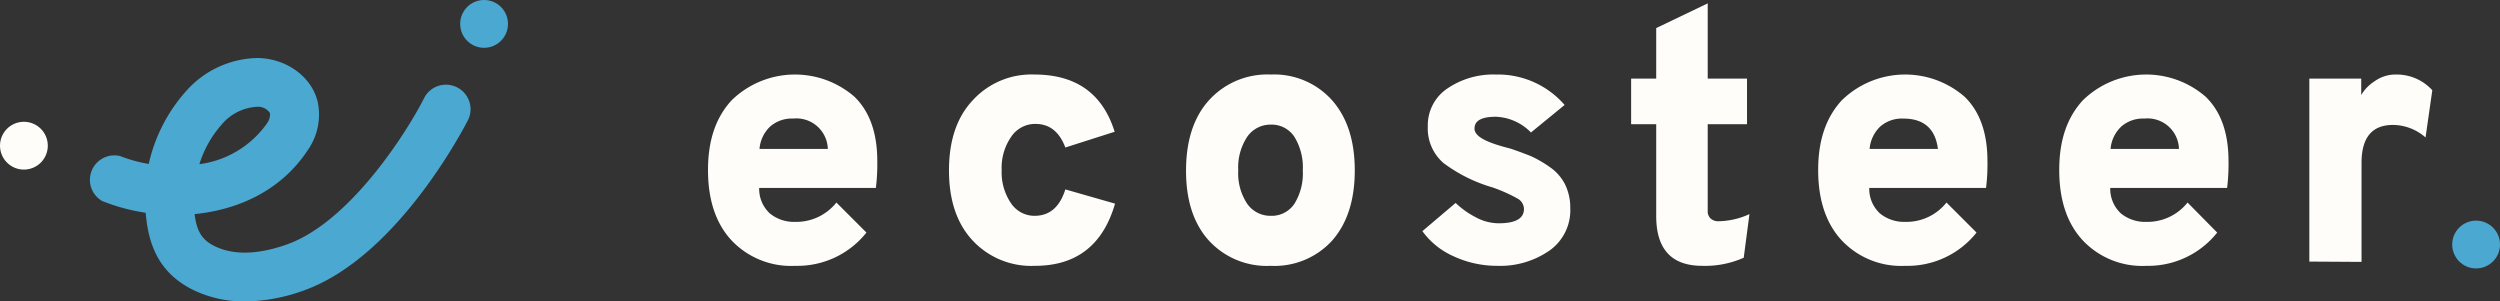 <svg xmlns="http://www.w3.org/2000/svg" viewBox="0 0 317.97 38.34"><rect x="0" y="0" width="317.97" height="38.34" fill="#333333" stroke="none"/><defs><style>.cls-1{fill:#4ba8d1;}.cls-2{fill:#fffdfa;}</style></defs><g id="Livello_2" data-name="Livello 2"><g id="Livello_1-2" data-name="Livello 1"><path class="cls-1" d="M58.11,11.1a3.11,3.11,0,0,0-4.17,1.38c-2.12,4.2-9.38,15.73-17.42,18.6-2.53.91-6.16,1.69-9.13.27-1.63-.77-2.36-1.83-2.64-4.12,5.66-.55,11.13-3.09,14.45-8.22a7.84,7.84,0,0,0,1.22-6c-.75-3.28-4.07-5.64-7.78-5.63a12.41,12.41,0,0,0-8.92,4.15,20.62,20.62,0,0,0-4.8,9.32,18.35,18.35,0,0,1-3.64-1A3.11,3.11,0,0,0,13,25.57a24.73,24.73,0,0,0,5.53,1.49c.31,3.75,1.48,7.65,6.22,9.9a14.79,14.79,0,0,0,6.42,1.38,22.5,22.5,0,0,0,7.48-1.4c12-4.29,20.52-21,20.87-21.66A3.11,3.11,0,0,0,58.11,11.1ZM28.24,15.79a6.3,6.3,0,0,1,4.51-2.21h0a1.77,1.77,0,0,1,1.59.82A1.92,1.92,0,0,1,34,15.63a12.48,12.48,0,0,1-8.64,5.25A13.75,13.75,0,0,1,28.24,15.79Z"/><circle class="cls-1" cx="314.93" cy="31.1" r="3.04"/><path class="cls-2" d="M101.15,33.81a10.41,10.41,0,0,1-8.1-3.23c-2-2.15-3-5.14-3-8.95s1-6.69,3-8.87a11.54,11.54,0,0,1,15.62-.46q2.91,2.82,2.91,8.19a24.35,24.35,0,0,1-.18,3.41H96.56a4.24,4.24,0,0,0,1.36,3.25,4.86,4.86,0,0,0,3.23,1.07,6.51,6.51,0,0,0,5.23-2.46l3.82,3.82A11.21,11.21,0,0,1,101.15,33.81ZM96.6,18.94h8.69a4,4,0,0,0-4.41-3.86,4.17,4.17,0,0,0-2.91,1A4.39,4.39,0,0,0,96.6,18.94Z"/><path class="cls-2" d="M131.61,33.81a10.18,10.18,0,0,1-7.91-3.23q-3-3.22-3-8.91t3-8.89a10.09,10.09,0,0,1,7.88-3.3q7.92,0,10.19,7.28l-6.27,2c-.76-2-2-3-3.82-3a3.66,3.66,0,0,0-3.07,1.64,6.91,6.91,0,0,0-1.21,4.23,7,7,0,0,0,1.18,4.21,3.6,3.6,0,0,0,3,1.61q2.87,0,3.92-3.36l6.32,1.81Q139.53,33.82,131.61,33.81Z"/><path class="cls-2" d="M161.63,33.81a10,10,0,0,1-7.89-3.23q-2.9-3.22-2.89-8.91t2.91-8.91a10,10,0,0,1,7.87-3.28,9.87,9.87,0,0,1,7.8,3.28q2.88,3.27,2.88,8.91t-2.86,8.91A9.9,9.9,0,0,1,161.63,33.81Zm0-6.36a3.47,3.47,0,0,0,3-1.53,7.31,7.31,0,0,0,1.07-4.25,7.43,7.43,0,0,0-1.07-4.27,3.46,3.46,0,0,0-3-1.55,3.6,3.6,0,0,0-3,1.55,7.06,7.06,0,0,0-1.14,4.27,7,7,0,0,0,1.14,4.25A3.6,3.6,0,0,0,161.63,27.45Z"/><path class="cls-2" d="M190.41,33.81a13.14,13.14,0,0,1-5.5-1.2,9.78,9.78,0,0,1-4-3.21l4.23-3.59a10.53,10.53,0,0,0,2.46,1.77,6.23,6.23,0,0,0,3,.82c2.16,0,3.23-.61,3.23-1.82a1.55,1.55,0,0,0-.84-1.34,20.83,20.83,0,0,0-3.11-1.39,19.44,19.44,0,0,1-6.28-3.11,5.8,5.8,0,0,1-2-4.66,5.62,5.62,0,0,1,2.48-4.82,10.36,10.36,0,0,1,6.16-1.78A11.22,11.22,0,0,1,199,13.35l-4.28,3.5a6.56,6.56,0,0,0-4.46-2c-1.81,0-2.72.49-2.72,1.5s1.51,1.78,4.54,2.54c1.09.37,2,.71,2.71,1a15.06,15.06,0,0,1,2.34,1.37,5.88,5.88,0,0,1,1.93,2.2,6.74,6.74,0,0,1,.66,3,6.28,6.28,0,0,1-2.52,5.32A11,11,0,0,1,190.41,33.81Z"/><path class="cls-2" d="M216.51,33.81q-5.87,0-5.86-6.36V15.8h-3.19V10h3.19V3.57L217.2.43V10h5V15.8h-5v11a1.24,1.24,0,0,0,.38,1,1.4,1.4,0,0,0,.93.34,9.74,9.74,0,0,0,4-.91l-.73,5.55A12.09,12.09,0,0,1,216.51,33.81Z"/><path class="cls-2" d="M242.34,33.81a10.4,10.4,0,0,1-8.09-3.23c-2-2.15-3-5.14-3-8.95s1-6.69,3-8.87a11.54,11.54,0,0,1,15.62-.46q2.91,2.82,2.91,8.19a24.35,24.35,0,0,1-.18,3.41H237.75a4.24,4.24,0,0,0,1.36,3.25,4.88,4.88,0,0,0,3.23,1.07,6.5,6.5,0,0,0,5.23-2.46l3.82,3.82A11.2,11.2,0,0,1,242.34,33.81Zm-4.55-14.87h8.69q-.49-3.86-4.41-3.86a4.2,4.2,0,0,0-2.91,1A4.43,4.43,0,0,0,237.79,18.94Z"/><path class="cls-2" d="M273,33.81a10.39,10.39,0,0,1-8.09-3.23c-2-2.15-3-5.14-3-8.95s1-6.69,3-8.87a11.54,11.54,0,0,1,15.62-.46q2.91,2.82,2.91,8.19a24.35,24.35,0,0,1-.18,3.41H268.4a4.24,4.24,0,0,0,1.36,3.25A4.88,4.88,0,0,0,273,28.22a6.51,6.51,0,0,0,5.23-2.46L282,29.58A11.21,11.21,0,0,1,273,33.81Zm-4.55-14.87h8.69a4,4,0,0,0-4.41-3.86,4.17,4.17,0,0,0-2.91,1A4.39,4.39,0,0,0,268.44,18.94Z"/><path class="cls-2" d="M293.72,33.27V10h6.6v2.09A5.13,5.13,0,0,1,302,10.35a4.53,4.53,0,0,1,2.77-.87,6.1,6.1,0,0,1,4.59,2l-.86,6a6.37,6.37,0,0,0-4.14-1.59q-4,0-4,4.82v12.6Z"/><circle class="cls-1" cx="61.57" cy="3.04" r="3.04"/><circle class="cls-2" cx="3.04" cy="18.53" r="3.04"/></g></g></svg>